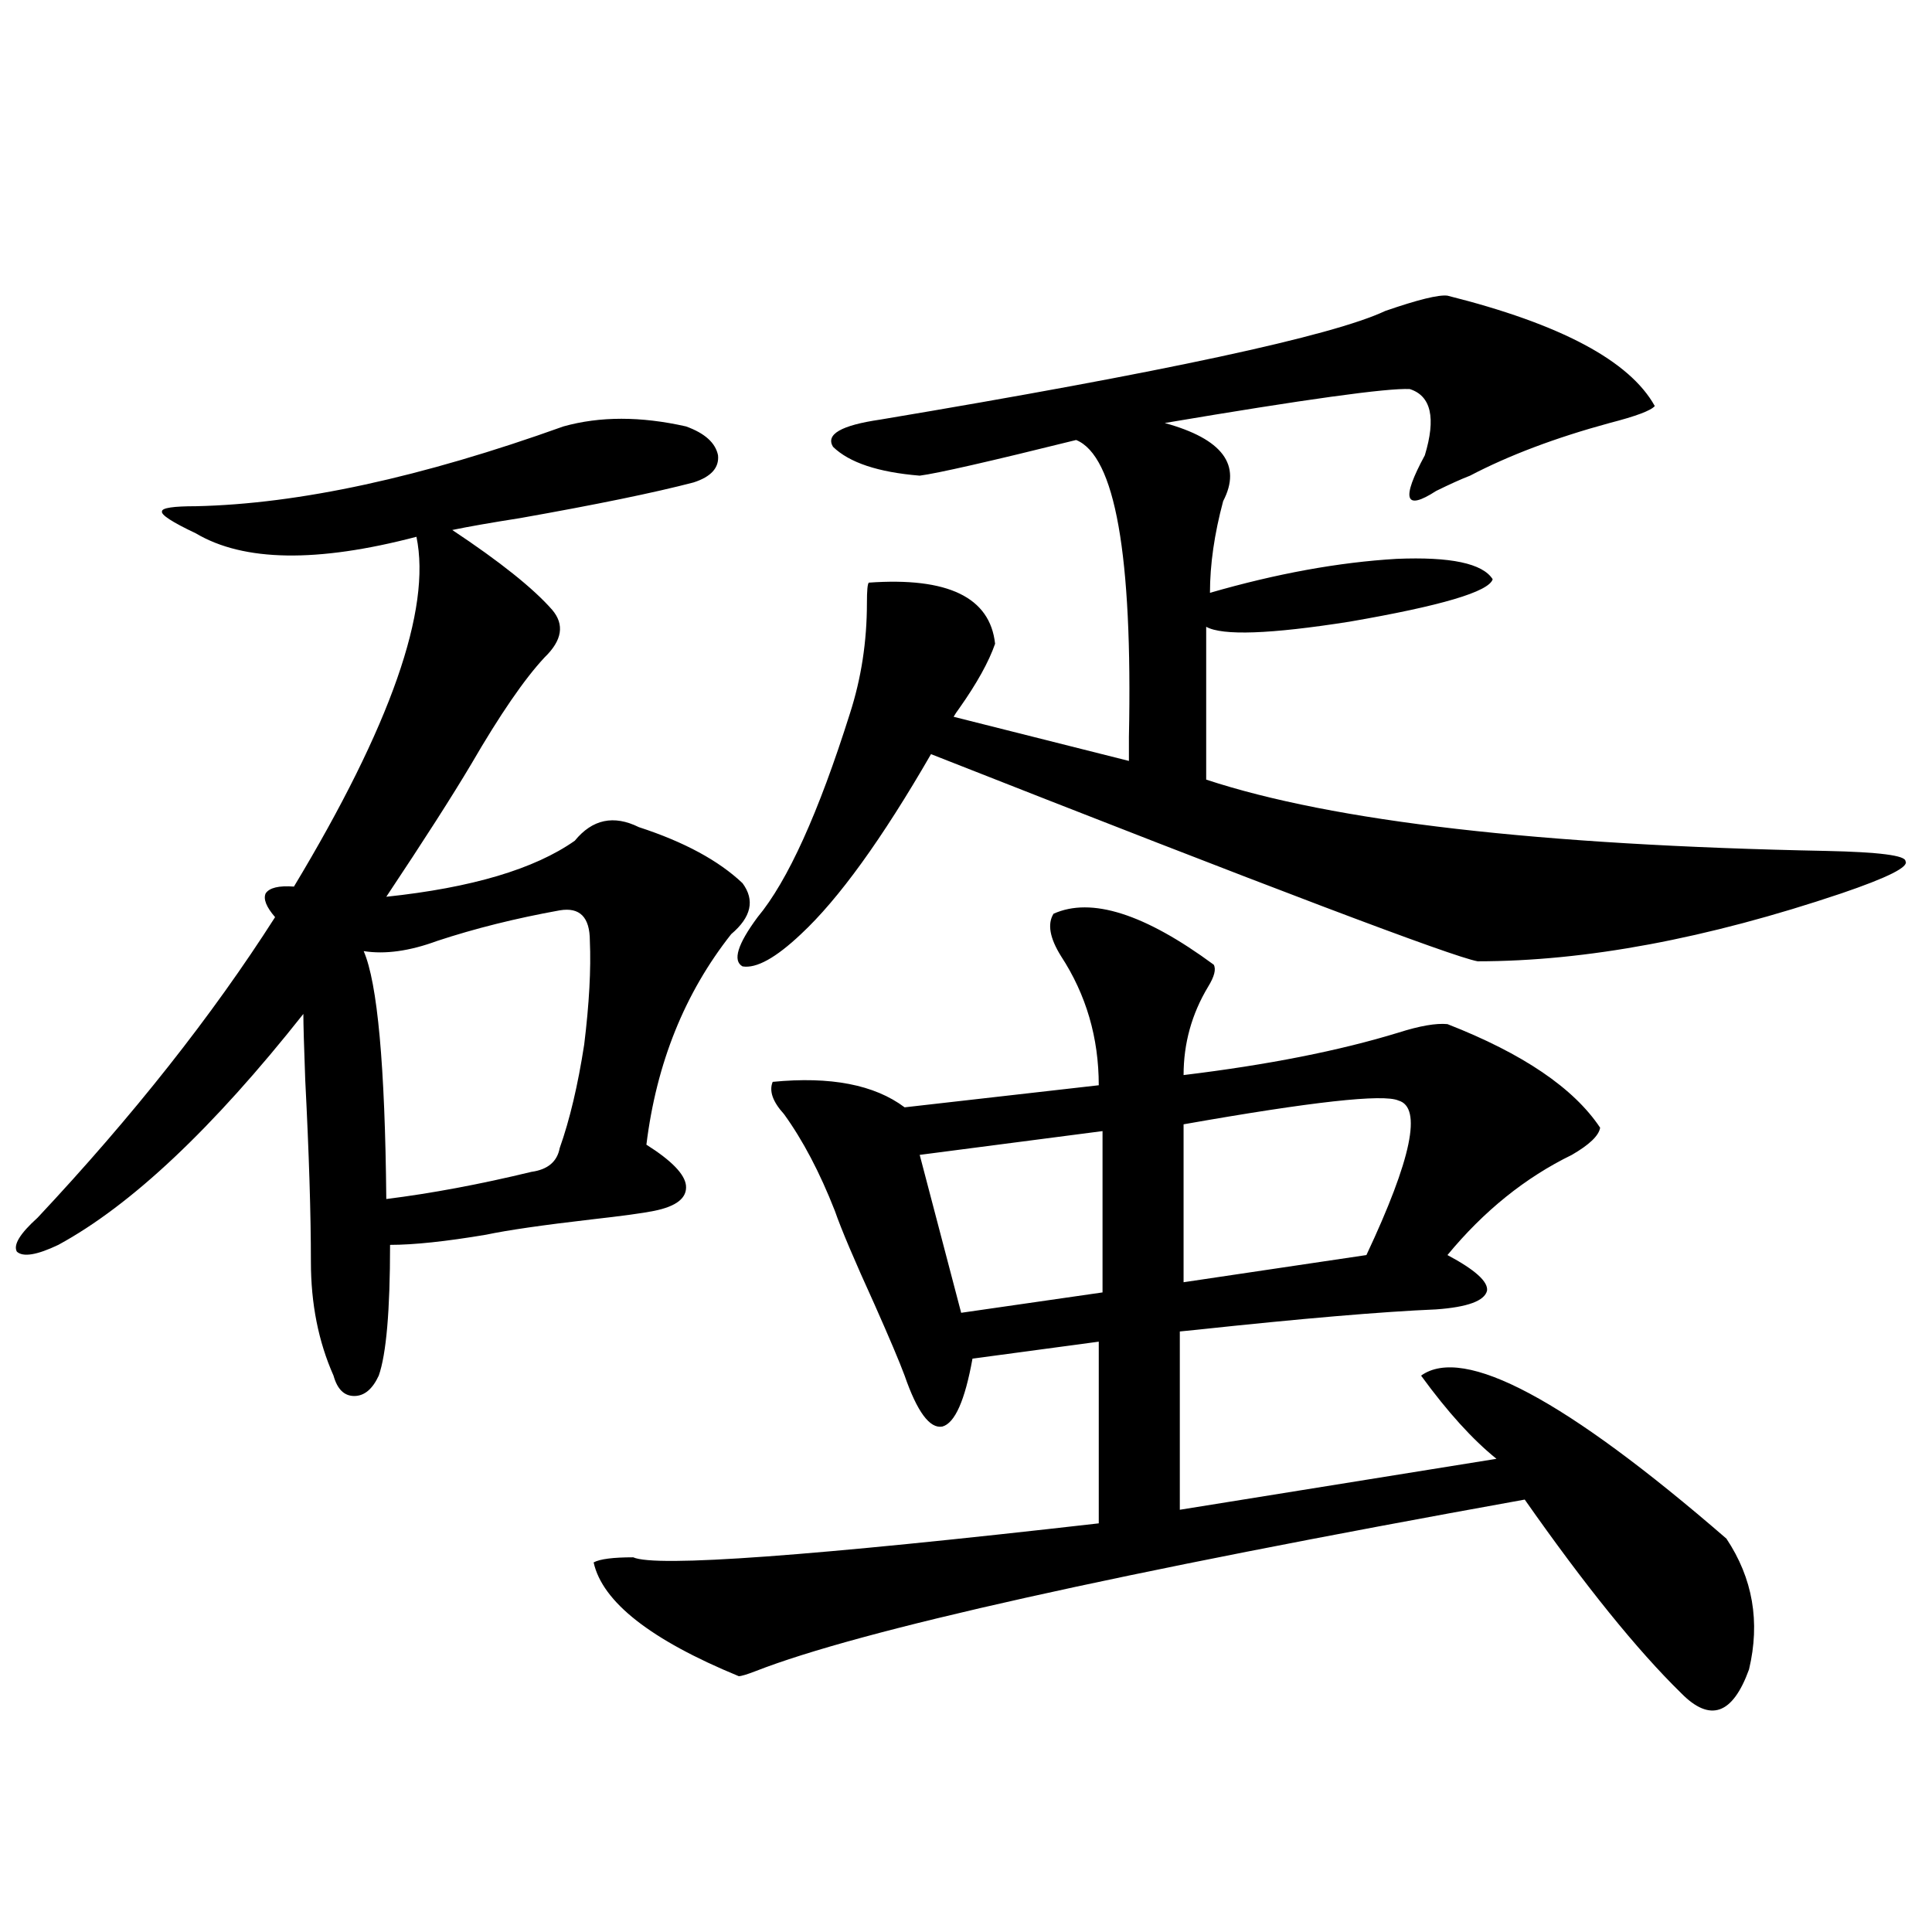<?xml version="1.0" encoding="utf-8"?>
<!-- Generator: Adobe Illustrator 16.0.0, SVG Export Plug-In . SVG Version: 6.00 Build 0)  -->
<!DOCTYPE svg PUBLIC "-//W3C//DTD SVG 1.1//EN" "http://www.w3.org/Graphics/SVG/1.1/DTD/svg11.dtd">
<svg version="1.1" id="图层_1" xmlns="http://www.w3.org/2000/svg" xmlns:xlink="http://www.w3.org/1999/xlink" x="0px" y="0px"
	 width="1000px" height="1000px" viewBox="0 0 1000 1000" enable-background="new 0 0 1000 1000" xml:space="preserve">
<path d="M291.651,220.711c18.856-5.273,39.999-5.273,63.413,0c9.756,3.516,15.274,8.501,16.585,14.941
	c0.641,6.454-3.582,11.138-12.683,14.063c-20.167,5.273-50.09,11.426-89.754,18.457c-14.969,2.349-26.676,4.395-35.121,6.152
	c24.71,16.411,41.95,30.185,51.706,41.309c6.494,7.622,5.198,15.82-3.902,24.609c-10.411,11.138-23.094,29.595-38.048,55.371
	c-9.756,16.411-24.39,39.263-43.901,68.555c44.222-4.683,76.736-14.351,97.559-29.004c9.101-11.124,20.152-13.472,33.17-7.031
	c23.414,7.622,41.295,17.29,53.657,29.004c6.494,8.789,4.543,17.578-5.854,26.367c-24.069,30.474-38.703,66.797-43.901,108.984
	c13.003,8.212,19.832,15.243,20.487,21.094c0.641,6.454-4.878,10.849-16.585,13.184c-5.854,1.181-16.585,2.637-32.194,4.395
	c-25.365,2.938-43.581,5.575-54.633,7.91c-20.822,3.516-37.407,5.273-49.755,5.273c0,33.989-1.951,56.552-5.854,67.676
	c-3.262,7.031-7.484,10.547-12.683,10.547c-5.213,0-8.78-3.516-10.731-10.547c-7.805-17.578-11.707-37.202-11.707-58.887
	c0-24.609-0.976-55.948-2.927-94.043c-0.655-17.578-0.976-29.004-0.976-34.277c-46.828,59.188-89.113,99.028-126.826,119.531
	c-11.066,5.273-18.216,6.454-21.463,3.516c-1.951-3.516,1.616-9.366,10.731-17.578c49.42-52.734,90.395-104.59,122.924-155.566
	c-4.558-5.273-6.188-9.366-4.878-12.305c1.951-2.925,6.829-4.093,14.634-3.516c50.075-83.194,71.218-143.55,63.413-181.055
	c-51.386,13.485-89.434,12.896-114.144-1.758c-12.362-5.851-18.216-9.668-17.561-11.426c0-1.758,5.854-2.637,17.561-2.637
	C154.734,260.853,218.147,247.078,291.651,220.711z M289.7,471.199c-22.773,4.106-43.901,9.38-63.413,15.82
	c-14.313,5.273-26.996,7.031-38.048,5.273c7.149,16.411,11.052,59.188,11.707,128.32c23.414-2.925,48.444-7.608,75.12-14.063
	c8.445-1.167,13.323-5.273,14.634-12.305c5.198-14.64,9.421-32.52,12.683-53.613c2.592-21.094,3.567-38.96,2.927-53.613
	C305.31,474.715,300.097,469.441,289.7,471.199z M628.229,499.324c1.296,2.349,0.32,6.152-2.927,11.426
	c-8.46,14.063-12.683,29.306-12.683,45.703c43.566-5.273,80.639-12.593,111.217-21.973c11.052-3.516,19.512-4.972,25.365-4.395
	c39.023,15.243,65.364,33.11,79.022,53.613c-0.655,4.106-5.533,8.789-14.634,14.063c-24.069,11.728-45.532,29.004-64.389,51.855
	c14.299,7.622,21.128,13.774,20.487,18.457c-1.311,5.273-10.091,8.501-26.341,9.668c-27.972,1.181-69.267,4.696-123.899,10.547
	l-8.78,0.879v92.285l163.898-26.367c-12.362-9.956-25.365-24.308-39.023-43.066c22.104-15.82,74.785,12.305,158.045,84.375
	c13.658,20.517,17.561,43.066,11.707,67.676c-8.46,23.429-20.167,27.534-35.121,12.305C847.4,854.101,820.419,820.716,789.2,776.18
	c-211.382,38.095-344.062,67.676-398.039,88.77c-4.558,1.758-7.484,2.637-8.78,2.637c-45.532-18.759-70.577-38.384-75.12-58.887
	c3.247-1.758,10.076-2.637,20.487-2.637c11.707,5.273,92.025-0.577,240.97-17.578v-94.043l-65.364,8.789
	c-3.902,21.685-9.115,33.398-15.609,35.156c-6.509,1.181-13.018-7.608-19.512-26.367c-2.606-7.031-7.805-19.336-15.609-36.914
	c-10.411-22.852-17.24-38.96-20.487-48.34c-7.805-19.913-16.585-36.612-26.341-50.098c-5.854-6.44-7.805-12.003-5.854-16.699
	c29.908-2.925,52.682,1.47,68.291,13.184l100.485-11.426c0-24.609-6.509-46.87-19.512-66.797
	c-5.854-9.366-7.164-16.699-3.902-21.973C564.815,464.168,592.452,472.957,628.229,499.324z M749.201,153.035
	c58.535,14.653,94.297,33.7,107.314,57.129c-1.951,2.349-9.756,5.273-23.414,8.789c-27.972,7.622-52.041,16.699-72.193,27.246
	c-4.558,1.758-10.411,4.395-17.561,7.91c-16.265,10.547-18.216,4.395-5.854-18.457c5.854-19.336,3.247-30.762-7.805-34.277
	c-11.707-0.577-53.992,5.273-126.826,17.578c29.908,8.212,39.999,21.685,30.243,40.43c-4.558,17.001-6.829,32.821-6.829,47.461
	c34.466-9.956,66.66-15.82,96.583-17.578c27.957-1.167,44.542,2.349,49.755,10.547c-1.951,6.454-26.676,13.774-74.145,21.973
	c-40.975,6.454-65.699,7.333-74.145,2.637v79.102c65.685,21.685,172.679,33.989,320.968,36.914
	c27.316,0.591,40.975,2.349,40.975,5.273c1.951,2.938-9.115,8.501-33.17,16.699c-69.602,23.442-132.359,35.156-188.288,35.156
	c-13.018-2.335-107.314-38.081-282.92-107.227c-25.365,43.945-47.804,75.009-67.315,93.164
	c-13.018,12.305-23.094,17.88-30.243,16.699c-5.213-2.925-2.606-11.426,7.805-25.488c15.609-18.745,31.539-53.901,47.804-105.469
	c5.854-18.155,8.78-37.202,8.78-57.129c0-6.44,0.32-9.956,0.976-10.547c40.975-2.925,62.758,7.622,65.364,31.641
	c-3.262,9.38-9.436,20.517-18.536,33.398c-1.311,1.758-2.286,3.228-2.927,4.395l90.729,22.852c0-2.925,0-7.031,0-12.305
	c1.951-94.331-7.164-145.597-27.316-153.809c-44.877,11.138-71.873,17.29-80.974,18.457c-21.463-1.758-36.432-6.729-44.877-14.941
	c-3.902-6.44,4.223-11.124,24.39-14.063c146.979-24.609,234.141-43.354,261.457-56.25
	C733.912,155.095,744.644,152.458,749.201,153.035z M570.669,585.457l-94.632,12.305L497.5,679.5l73.169-10.547V585.457z
	 M723.836,569.637c-7.805-3.516-44.877,0.591-111.217,12.305v81.738l94.632-14.063C730.665,599.821,736.184,573.152,723.836,569.637
	z"/>
</svg>
